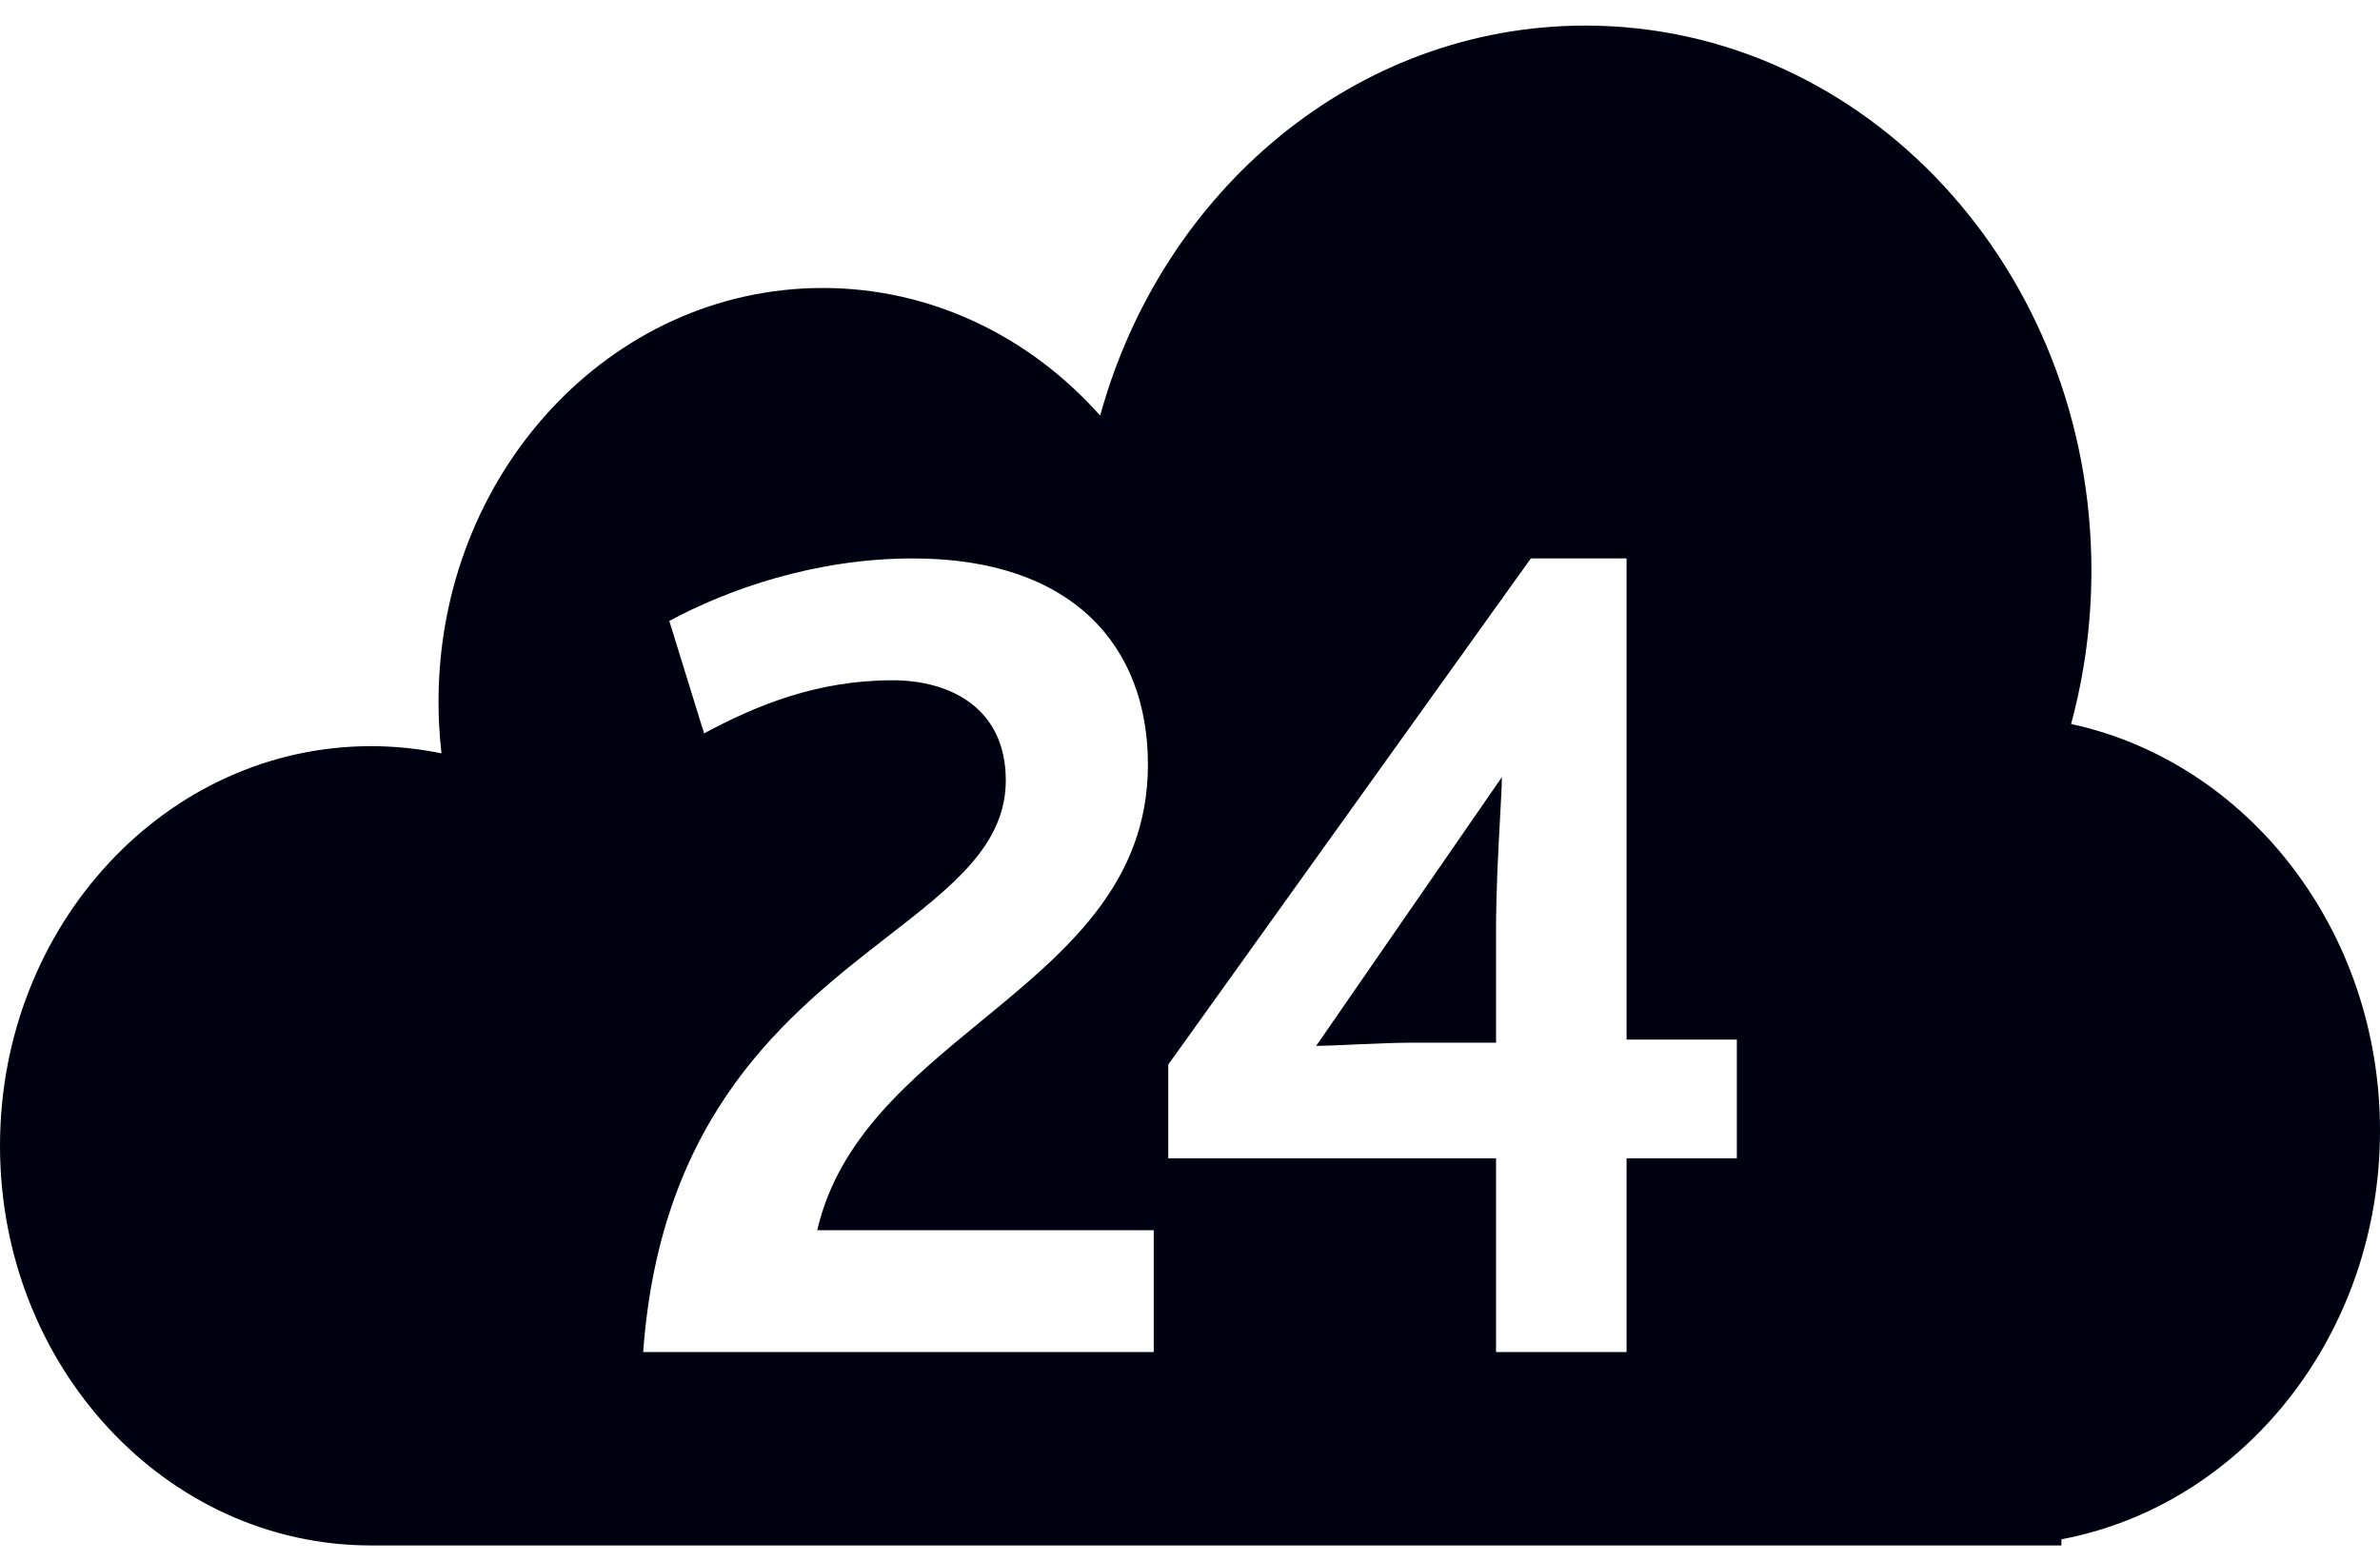 <svg width="93" height="61" viewBox="0 0 93 61" fill="none" xmlns="http://www.w3.org/2000/svg">
<path d="M58.686 30.373L51.431 40.875C51.762 40.875 52.389 40.846 53.062 40.816C53.772 40.785 54.535 40.752 55.058 40.752H58.459V36.357C58.459 34.822 58.548 33.191 58.615 31.979C58.654 31.262 58.686 30.691 58.686 30.373Z" fill="#000010"/>
<path fill-rule="evenodd" clip-rule="evenodd" d="M14.499 60.4H80.551V60.159C87.623 58.832 93 52.187 93 44.189C93 36.334 87.814 29.783 80.928 28.295C81.445 26.393 81.723 24.381 81.723 22.299C81.723 10.536 72.871 1 61.951 1C52.984 1 45.412 7.43 42.99 16.243C40.258 13.169 36.41 11.255 32.147 11.255C23.857 11.255 17.136 18.495 17.136 27.427C17.136 27.7 17.142 27.971 17.154 28.24C17.173 28.645 17.205 29.046 17.251 29.443C16.36 29.259 15.44 29.162 14.499 29.162C6.492 29.162 0 36.155 0 44.781C0 53.407 6.492 60.4 14.499 60.4ZM45.083 52.842H25.132C25.816 43.493 30.824 39.603 34.695 36.596C37.245 34.615 39.302 33.017 39.302 30.495C39.302 27.687 37.148 26.587 34.881 26.587C31.934 26.587 29.553 27.564 27.513 28.663L26.153 24.268C28.42 23.047 31.82 21.825 35.675 21.825C41.909 21.825 44.856 25.245 44.856 29.885C44.856 34.56 41.625 37.212 38.364 39.889C35.578 42.175 32.769 44.479 31.934 48.079H45.083V52.842ZM58.459 45.271H45.65V41.607L59.819 21.825H63.56V40.63H67.868V45.271H63.56V52.842H58.459V45.271Z" fill="#000010"/>
</svg>
